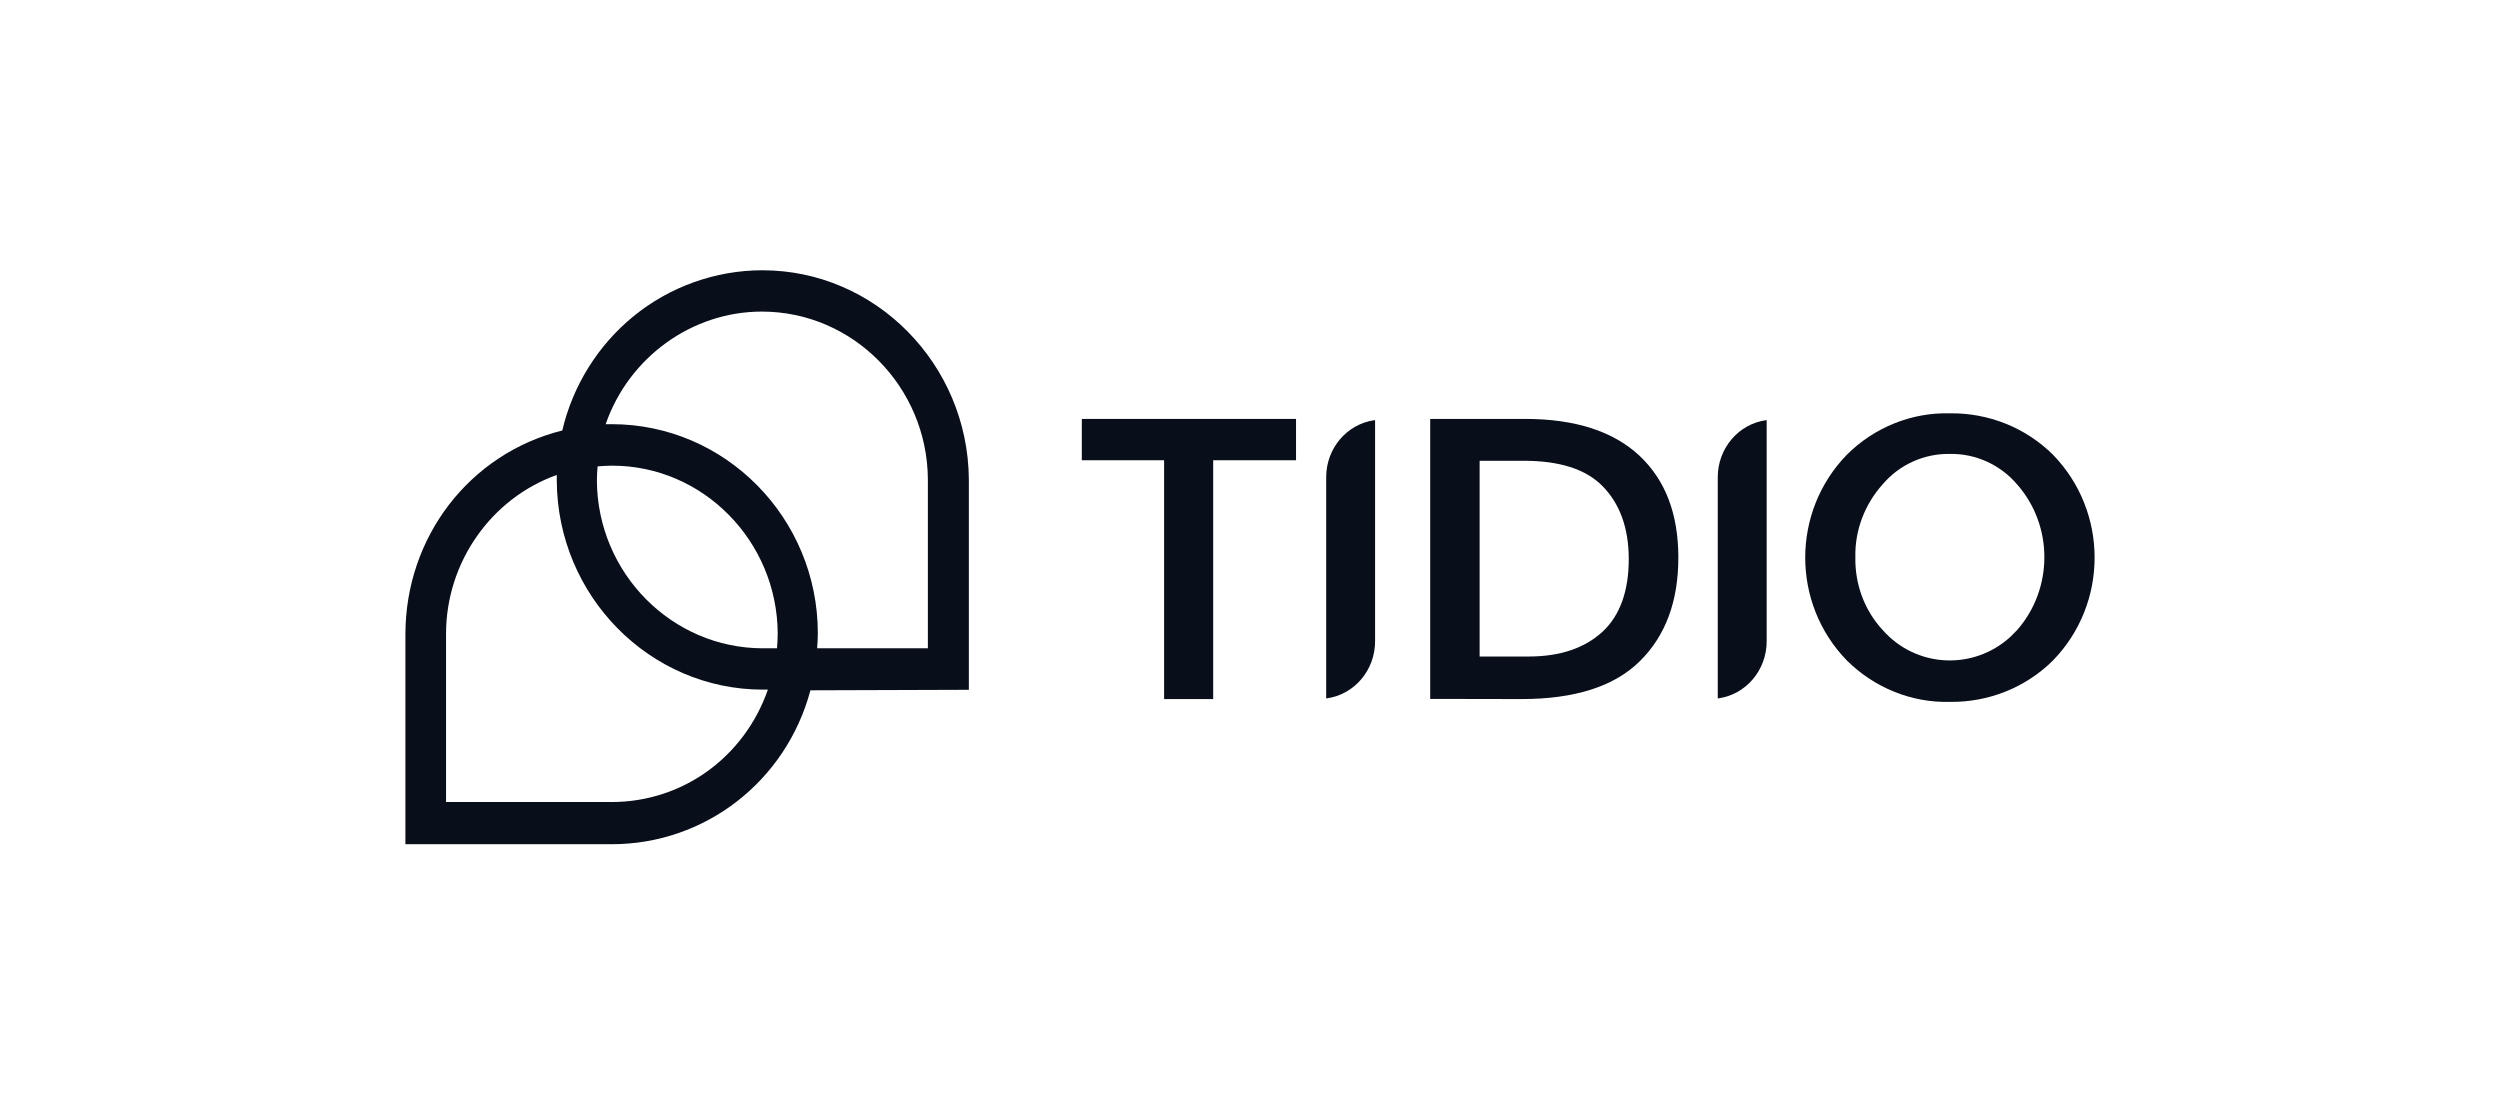<?xml version="1.0" encoding="utf-8"?>
<svg width="148" height="66" viewBox="0 0 148 66" fill="none" xmlns="http://www.w3.org/2000/svg">
<g clip-path="url(#clip0_11475_9296)">
<path d="M68.916 41.375V27.247H64.043V24.8H76.725V27.247H71.821V41.385H68.916V41.375Z" fill="#080F1A"/>
<path d="M84.668 41.375V24.8H90.306C93.242 24.8 95.515 25.536 97.054 26.977C98.594 28.418 99.358 30.429 99.358 33.01C99.358 35.591 98.604 37.633 97.085 39.136C95.566 40.639 93.231 41.385 90.071 41.385L84.668 41.375ZM87.594 38.866H90.489C92.365 38.866 93.812 38.369 94.873 37.395C95.923 36.42 96.422 34.948 96.422 33.103C96.422 31.258 95.892 29.817 94.873 28.781C93.853 27.744 92.273 27.278 90.193 27.278H87.594V38.866Z" fill="#080F1A"/>
<path d="M115.435 41.551C113.162 41.613 110.96 40.711 109.339 39.105C106.046 35.726 106.046 30.294 109.339 26.915C110.949 25.308 113.162 24.406 115.435 24.469C117.708 24.438 119.91 25.308 121.531 26.915C124.824 30.294 124.824 35.726 121.531 39.105C119.91 40.711 117.708 41.582 115.435 41.551ZM115.435 26.873C113.916 26.842 112.438 27.506 111.449 28.677C110.399 29.848 109.797 31.393 109.838 32.999C109.808 34.575 110.368 36.12 111.449 37.291C113.427 39.54 116.821 39.706 119.023 37.695C119.156 37.56 119.288 37.426 119.421 37.291C121.562 34.844 121.562 31.123 119.421 28.687C118.432 27.516 116.954 26.842 115.435 26.873Z" fill="#080F1A"/>
<path d="M78.51 28.252C78.51 26.542 79.733 25.101 81.374 24.873H81.405V37.965C81.405 39.675 80.182 41.116 78.54 41.344H78.51V28.252Z" fill="#080F1A"/>
<path d="M101.691 28.252C101.691 26.542 102.915 25.101 104.556 24.873H104.587V37.965C104.587 39.675 103.363 41.116 101.722 41.344H101.691V28.252Z" fill="#080F1A"/>
<path d="M45.133 16C42.36 16 39.638 16.974 37.487 18.736C35.397 20.447 33.909 22.831 33.287 25.485C27.802 26.853 24 31.787 24 37.56V49.978H36.213C41.748 49.978 46.54 46.247 47.977 40.867L57.356 40.836V28.377C57.305 21.556 51.831 16 45.133 16ZM45.164 40.826H45.459C44.063 44.827 40.413 47.48 36.203 47.48H26.406V37.519C26.406 33.29 29.077 29.506 32.961 28.117C32.961 28.231 32.961 28.335 32.961 28.449C32.992 35.28 38.466 40.826 45.164 40.826ZM36.213 25.111H36.182C36.07 25.111 35.968 25.111 35.856 25.111C37.222 21.162 40.953 18.446 45.102 18.446C50.495 18.446 54.899 22.904 54.93 28.377V38.379H48.375C48.395 38.079 48.416 37.778 48.416 37.498C48.416 30.667 42.941 25.111 36.213 25.111ZM35.377 27.609C35.663 27.589 35.938 27.568 36.213 27.568H36.243C41.616 27.568 46.01 32.025 46.04 37.498C46.04 37.788 46.02 38.089 46 38.379H45.164C39.771 38.379 35.367 33.922 35.336 28.449C35.336 28.169 35.357 27.889 35.377 27.609Z" fill="#080F1A"/>
</g>
<defs>
<clipPath id="clip0_11475_9296">
<rect width="100" height="34" fill="white" transform="translate(24 16)"/>
</clipPath>
</defs>
</svg>
